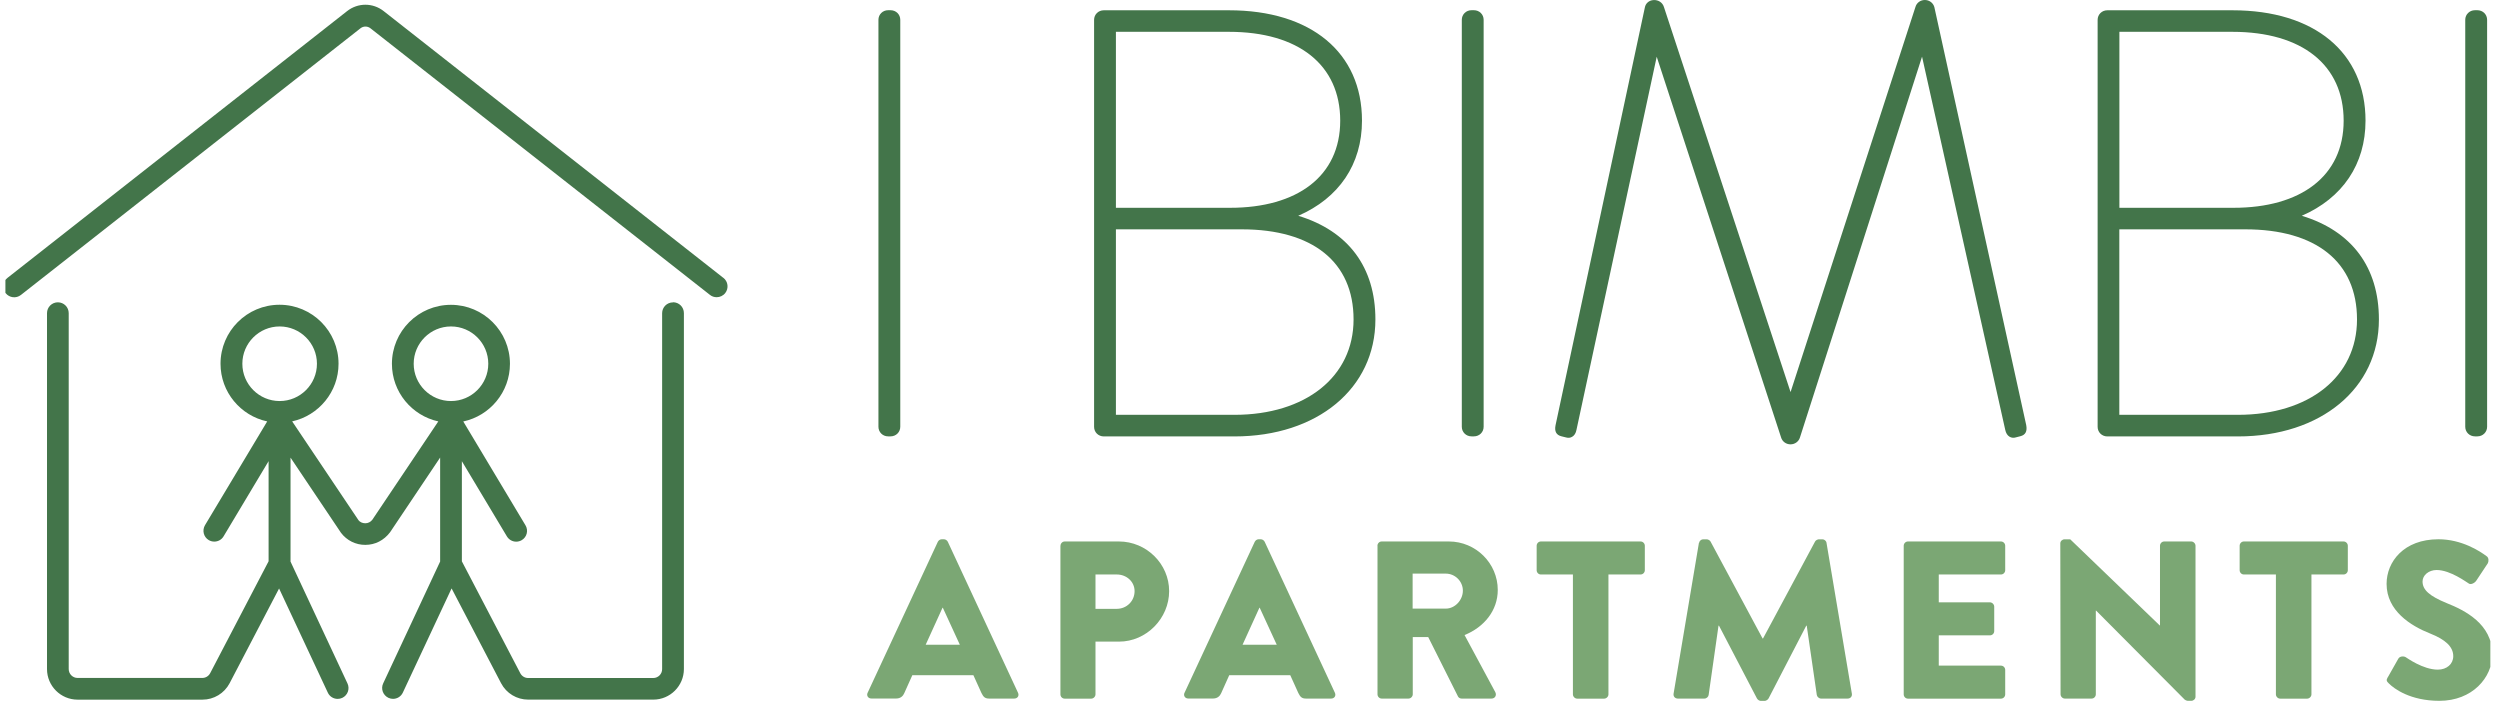 <svg xmlns="http://www.w3.org/2000/svg" xmlns:xlink="http://www.w3.org/1999/xlink" width="390" zoomAndPan="magnify" viewBox="0 0 292.5 82.5" height="110" preserveAspectRatio="xMidYMid meet" version="1.2"><defs><clipPath id="5cbe33e64b"><path d="M 195 63 L 217 63 L 217 82.004 L 195 82.004 Z M 195 63 "/></clipPath><clipPath id="db035818ab"><path d="M 279 63 L 291.371 63 L 291.371 82 L 279 82 Z M 279 63 "/></clipPath><clipPath id="80ce6a39c5"><path d="M 0.633 0 L 86 0 L 86 35 L 0.633 35 Z M 0.633 0 "/></clipPath></defs><g id="50d238bac4"><path style=" stroke:none;fill-rule:nonzero;fill:#43754a;fill-opacity:1;" d="M 104.195 1.195 L 103.91 1.195 C 103.277 1.195 102.777 1.688 102.777 2.316 L 102.777 49.934 C 102.777 50.562 103.277 51.055 103.91 51.055 L 104.195 51.055 C 104.832 51.055 105.332 50.562 105.332 49.934 L 105.332 2.316 C 105.332 1.688 104.832 1.195 104.195 1.195 Z M 104.195 1.195 "/><path style=" stroke:none;fill-rule:nonzero;fill:#43754a;fill-opacity:1;" d="M 151.895 25.246 C 156.664 23.176 159.352 19.219 159.352 14.121 C 159.352 6.148 153.391 1.203 143.789 1.203 L 129.145 1.203 C 128.508 1.203 128.008 1.695 128.008 2.324 L 128.008 49.941 C 128.008 50.57 128.508 51.062 129.145 51.062 L 144.43 51.062 C 154.137 51.062 160.922 45.438 160.922 37.375 C 160.922 31.254 157.738 27.02 151.895 25.246 Z M 144.43 48.535 L 130.562 48.535 L 130.562 26.832 L 145.281 26.832 C 153.598 26.832 158.367 30.672 158.367 37.375 C 158.367 44.074 152.762 48.535 144.422 48.535 Z M 130.562 24.312 L 130.562 3.723 L 143.789 3.723 C 151.941 3.723 156.805 7.605 156.805 14.121 C 156.805 20.637 151.754 24.312 143.93 24.312 Z M 130.562 24.312 "/><path style=" stroke:none;fill-rule:nonzero;fill:#43754a;fill-opacity:1;" d="M 172.449 1.195 L 172.168 1.195 C 171.531 1.195 171.031 1.688 171.031 2.316 L 171.031 49.934 C 171.031 50.562 171.531 51.055 172.168 51.055 L 172.449 51.055 C 173.086 51.055 173.586 50.562 173.586 49.934 L 173.586 2.316 C 173.586 1.688 173.086 1.195 172.449 1.195 Z M 172.449 1.195 "/><path style=" stroke:none;fill-rule:nonzero;fill:#43754a;fill-opacity:1;" d="M 226.316 0.82 C 226.172 0.328 225.723 0 225.207 0 C 224.691 0 224.246 0.328 224.109 0.809 L 209.496 45.875 L 194.68 0.82 C 194.523 0.301 194.027 -0.031 193.453 0.008 C 192.93 0.043 192.527 0.395 192.445 0.891 L 182 49.746 C 181.852 50.465 182.082 50.898 182.688 51.047 L 183.211 51.176 C 183.465 51.258 183.727 51.234 183.941 51.105 C 184.203 50.957 184.375 50.68 184.449 50.285 L 193.836 6.637 L 208.383 51.168 C 208.523 51.66 208.973 51.988 209.488 51.988 C 210.004 51.988 210.453 51.66 210.594 51.184 L 224.879 6.629 L 234.609 50.277 C 234.691 50.672 234.863 50.949 235.125 51.102 C 235.34 51.227 235.602 51.25 235.812 51.184 L 236.379 51.039 C 236.984 50.891 237.207 50.457 237.066 49.73 Z M 226.316 0.82 "/><path style=" stroke:none;fill-rule:nonzero;fill:#43754a;fill-opacity:1;" d="M 269.309 25.246 C 274.074 23.176 276.766 19.219 276.766 14.121 C 276.766 6.148 270.801 1.203 261.199 1.203 L 246.555 1.203 C 245.922 1.203 245.422 1.695 245.422 2.324 L 245.422 49.941 C 245.422 50.57 245.922 51.062 246.555 51.062 L 261.844 51.062 C 271.551 51.062 278.332 45.438 278.332 37.375 C 278.332 31.254 275.148 27.02 269.309 25.246 Z M 247.969 24.312 L 247.969 3.723 L 261.191 3.723 C 269.344 3.723 274.207 7.605 274.207 14.121 C 274.207 20.637 269.156 24.312 261.336 24.312 Z M 247.969 26.832 L 262.688 26.832 C 271.004 26.832 275.77 30.672 275.77 37.375 C 275.77 44.074 270.168 48.535 261.828 48.535 L 247.961 48.535 L 247.961 26.832 Z M 247.969 26.832 "/><path style=" stroke:none;fill-rule:nonzero;fill:#43754a;fill-opacity:1;" d="M 289.855 1.195 L 289.57 1.195 C 288.938 1.195 288.434 1.688 288.434 2.316 L 288.434 49.934 C 288.434 50.562 288.938 51.055 289.57 51.055 L 289.855 51.055 C 290.488 51.055 290.992 50.562 290.992 49.934 L 290.992 2.316 C 290.992 1.688 290.488 1.195 289.855 1.195 Z M 289.855 1.195 "/><path style=" stroke:none;fill-rule:nonzero;fill:#7ba774;fill-opacity:1;" d="M 101.512 81.055 L 109.73 63.383 C 109.812 63.227 109.992 63.094 110.18 63.094 L 110.441 63.094 C 110.629 63.094 110.809 63.227 110.891 63.383 L 119.109 81.055 C 119.266 81.398 119.059 81.734 118.66 81.734 L 115.746 81.734 C 115.277 81.734 115.066 81.578 114.828 81.078 L 113.887 79 L 106.742 79 L 105.801 81.098 C 105.668 81.414 105.383 81.727 104.852 81.727 L 101.961 81.727 C 101.566 81.727 101.355 81.383 101.512 81.047 Z M 112.301 75.434 L 110.309 71.102 L 110.277 71.102 L 108.305 75.434 Z M 112.301 75.434 "/><path style=" stroke:none;fill-rule:nonzero;fill:#7ba774;fill-opacity:1;" d="M 124.078 63.855 C 124.078 63.594 124.289 63.352 124.578 63.352 L 130.906 63.352 C 134.137 63.352 136.789 65.977 136.789 69.16 C 136.789 72.344 134.137 75.07 130.93 75.07 L 128.172 75.07 L 128.172 81.242 C 128.172 81.504 127.934 81.742 127.672 81.742 L 124.57 81.742 C 124.281 81.742 124.07 81.504 124.07 81.242 L 124.07 63.863 Z M 130.668 71.234 C 131.797 71.234 132.746 70.348 132.746 69.16 C 132.746 68.055 131.805 67.215 130.668 67.215 L 128.172 67.215 L 128.172 71.234 Z M 130.668 71.234 "/><path style=" stroke:none;fill-rule:nonzero;fill:#7ba774;fill-opacity:1;" d="M 138.59 81.055 L 146.809 63.383 C 146.891 63.227 147.07 63.094 147.254 63.094 L 147.516 63.094 C 147.703 63.094 147.883 63.227 147.965 63.383 L 156.184 81.055 C 156.34 81.398 156.133 81.734 155.734 81.734 L 152.82 81.734 C 152.352 81.734 152.141 81.578 151.902 81.078 L 150.961 79 L 143.82 79 L 142.879 81.098 C 142.742 81.414 142.457 81.727 141.93 81.727 L 139.035 81.727 C 138.641 81.727 138.43 81.383 138.59 81.047 Z M 149.379 75.434 L 147.383 71.102 L 147.352 71.102 L 145.379 75.434 Z M 149.379 75.434 "/><path style=" stroke:none;fill-rule:nonzero;fill:#7ba774;fill-opacity:1;" d="M 161.16 63.855 C 161.16 63.594 161.371 63.352 161.66 63.352 L 169.516 63.352 C 172.668 63.352 175.238 65.902 175.238 69.023 C 175.238 71.438 173.637 73.379 171.352 74.301 L 174.945 80.973 C 175.133 81.316 174.945 81.734 174.496 81.734 L 171.008 81.734 C 170.801 81.734 170.641 81.598 170.59 81.496 L 167.102 74.539 L 165.293 74.539 L 165.293 81.234 C 165.293 81.496 165.055 81.734 164.793 81.734 L 161.668 81.734 C 161.379 81.734 161.168 81.496 161.168 81.234 L 161.168 63.855 Z M 169.164 71.207 C 170.238 71.207 171.156 70.203 171.156 69.105 C 171.156 68.008 170.238 67.113 169.164 67.113 L 165.277 67.113 L 165.277 71.207 Z M 169.164 71.207 "/><path style=" stroke:none;fill-rule:nonzero;fill:#7ba774;fill-opacity:1;" d="M 184.047 67.215 L 180.289 67.215 C 179.996 67.215 179.789 66.977 179.789 66.715 L 179.789 63.855 C 179.789 63.594 179.996 63.352 180.289 63.352 L 191.945 63.352 C 192.234 63.352 192.445 63.594 192.445 63.855 L 192.445 66.715 C 192.445 66.977 192.234 67.215 191.945 67.215 L 188.188 67.215 L 188.188 81.242 C 188.188 81.504 187.945 81.742 187.684 81.742 L 184.531 81.742 C 184.27 81.742 184.031 81.504 184.031 81.242 L 184.031 67.215 Z M 184.047 67.215 "/><g clip-rule="nonzero" clip-path="url(#5cbe33e64b)"><path style=" stroke:none;fill-rule:nonzero;fill:#7ba774;fill-opacity:1;" d="M 198.797 63.52 C 198.824 63.277 199.059 63.098 199.266 63.098 L 199.684 63.098 C 199.82 63.098 200.051 63.203 200.133 63.359 L 206.223 74.703 L 206.273 74.703 L 212.363 63.359 C 212.441 63.203 212.68 63.098 212.812 63.098 L 213.23 63.098 C 213.441 63.098 213.68 63.285 213.703 63.52 L 216.668 81.16 C 216.723 81.504 216.48 81.734 216.168 81.734 L 213.066 81.734 C 212.828 81.734 212.598 81.523 212.566 81.316 L 211.387 73.203 L 211.332 73.203 L 206.926 81.711 C 206.844 81.867 206.613 82.004 206.477 82.004 L 206.008 82.004 C 205.848 82.004 205.641 81.867 205.559 81.711 L 201.121 73.203 L 201.066 73.203 L 199.91 81.316 C 199.879 81.523 199.672 81.734 199.41 81.734 L 196.309 81.734 C 195.992 81.734 195.754 81.496 195.809 81.16 L 198.773 63.52 Z M 198.797 63.52 "/></g><path style=" stroke:none;fill-rule:nonzero;fill:#7ba774;fill-opacity:1;" d="M 222.734 63.855 C 222.734 63.594 222.945 63.352 223.234 63.352 L 234.109 63.352 C 234.398 63.352 234.609 63.594 234.609 63.855 L 234.609 66.715 C 234.609 66.977 234.398 67.215 234.109 67.215 L 226.836 67.215 L 226.836 70.473 L 232.824 70.473 C 233.086 70.473 233.324 70.715 233.324 70.977 L 233.324 73.836 C 233.324 74.129 233.086 74.336 232.824 74.336 L 226.836 74.336 L 226.836 77.879 L 234.109 77.879 C 234.398 77.879 234.609 78.117 234.609 78.379 L 234.609 81.242 C 234.609 81.504 234.398 81.742 234.109 81.742 L 223.234 81.742 C 222.945 81.742 222.734 81.504 222.734 81.242 Z M 222.734 63.855 "/><path style=" stroke:none;fill-rule:nonzero;fill:#7ba774;fill-opacity:1;" d="M 241.055 63.57 C 241.055 63.309 241.297 63.098 241.559 63.098 L 242.215 63.098 L 252.691 73.18 L 252.719 73.18 L 252.719 63.855 C 252.719 63.594 252.93 63.352 253.219 63.352 L 256.375 63.352 C 256.637 63.352 256.875 63.594 256.875 63.855 L 256.875 81.523 C 256.875 81.785 256.637 81.996 256.375 81.996 L 255.957 81.996 C 255.875 81.996 255.664 81.914 255.613 81.859 L 245.242 71.438 L 245.211 71.438 L 245.211 81.234 C 245.211 81.496 245 81.734 244.711 81.734 L 241.586 81.734 C 241.324 81.734 241.086 81.496 241.086 81.234 L 241.055 63.562 Z M 241.055 63.57 "/><path style=" stroke:none;fill-rule:nonzero;fill:#7ba774;fill-opacity:1;" d="M 266.297 67.215 L 262.539 67.215 C 262.246 67.215 262.039 66.977 262.039 66.715 L 262.039 63.855 C 262.039 63.594 262.246 63.352 262.539 63.352 L 274.195 63.352 C 274.484 63.352 274.695 63.594 274.695 63.855 L 274.695 66.715 C 274.695 66.977 274.484 67.215 274.195 67.215 L 270.438 67.215 L 270.438 81.242 C 270.438 81.504 270.195 81.742 269.934 81.742 L 266.781 81.742 C 266.52 81.742 266.281 81.504 266.281 81.242 L 266.281 67.215 Z M 266.297 67.215 "/><g clip-rule="nonzero" clip-path="url(#db035818ab)"><path style=" stroke:none;fill-rule:nonzero;fill:#7ba774;fill-opacity:1;" d="M 279.371 79.246 L 280.605 77.062 C 280.812 76.719 281.316 76.773 281.492 76.906 C 281.598 76.961 283.488 78.348 285.223 78.348 C 286.277 78.348 287.031 77.691 287.031 76.773 C 287.031 75.668 286.113 74.828 284.324 74.121 C 282.07 73.23 279.23 71.469 279.23 68.316 C 279.23 65.715 281.254 63.094 285.297 63.094 C 288.023 63.094 290.133 64.48 290.914 65.062 C 291.23 65.25 291.176 65.723 291.074 65.902 L 289.734 67.926 C 289.547 68.219 289.078 68.449 288.848 68.27 C 288.605 68.137 286.695 66.691 285.086 66.691 C 284.141 66.691 283.438 67.32 283.438 68.031 C 283.438 69.004 284.223 69.734 286.297 70.578 C 288.344 71.395 291.602 72.992 291.602 76.562 C 291.602 79.27 289.266 81.996 285.41 81.996 C 281.996 81.996 280.105 80.574 279.5 79.969 C 279.238 79.711 279.156 79.605 279.363 79.238 Z M 279.371 79.246 "/></g><path style=" stroke:none;fill-rule:nonzero;fill:#43754a;fill-opacity:1;" d="M 78.738 35.379 C 78.035 35.379 77.469 35.945 77.469 36.648 L 77.469 78.289 C 77.469 78.863 77.004 79.328 76.43 79.328 L 61.793 79.328 C 61.406 79.328 61.055 79.113 60.875 78.77 L 54.039 65.676 L 54.039 53.961 L 59.305 62.754 C 59.543 63.152 59.961 63.375 60.395 63.375 C 60.621 63.375 60.844 63.316 61.047 63.195 C 61.652 62.836 61.844 62.055 61.48 61.457 L 54.203 49.312 C 57.316 48.648 59.664 45.875 59.664 42.566 C 59.664 38.766 56.57 35.664 52.758 35.664 C 48.949 35.664 45.855 38.758 45.855 42.566 C 45.855 45.863 48.18 48.625 51.281 49.305 L 43.562 60.812 C 43.359 61.074 43.062 61.223 42.734 61.223 C 42.402 61.223 42.105 61.074 41.949 60.871 L 34.184 49.301 C 37.285 48.617 39.609 45.855 39.609 42.559 C 39.609 38.758 36.516 35.656 32.707 35.656 C 28.895 35.656 25.801 38.75 25.801 42.559 C 25.801 45.871 28.148 48.641 31.262 49.305 L 23.984 61.449 C 23.629 62.055 23.82 62.832 24.418 63.188 C 24.621 63.309 24.844 63.367 25.07 63.367 C 25.504 63.367 25.922 63.152 26.16 62.75 L 31.426 53.953 L 31.426 65.668 L 24.59 78.762 C 24.41 79.105 24.059 79.32 23.672 79.32 L 9.078 79.32 C 8.504 79.32 8.039 78.855 8.039 78.281 L 8.039 36.641 C 8.039 35.938 7.473 35.371 6.77 35.371 C 6.07 35.371 5.5 35.938 5.5 36.641 L 5.5 78.281 C 5.5 80.254 7.105 81.859 9.078 81.859 L 23.688 81.859 C 25.023 81.859 26.242 81.121 26.863 79.941 L 32.652 68.852 L 38.355 81.039 C 38.57 81.504 39.027 81.77 39.504 81.77 C 39.684 81.77 39.871 81.734 40.043 81.652 C 40.68 81.352 40.953 80.598 40.656 79.965 L 33.992 65.707 L 33.992 53.543 L 39.895 62.336 C 40.574 63.234 41.621 63.758 42.746 63.75 C 43.875 63.75 44.914 63.234 45.641 62.27 L 51.496 53.535 L 51.496 65.699 L 44.832 79.957 C 44.531 80.59 44.809 81.344 45.445 81.645 C 45.617 81.727 45.805 81.766 45.984 81.766 C 46.461 81.766 46.918 81.496 47.133 81.031 L 52.836 68.844 L 58.625 79.934 C 59.246 81.121 60.465 81.855 61.801 81.855 L 76.438 81.855 C 78.41 81.855 80.016 80.246 80.016 78.273 L 80.016 36.633 C 80.016 35.934 79.449 35.363 78.746 35.363 Z M 28.355 42.559 C 28.355 40.152 30.312 38.195 32.719 38.195 C 35.125 38.195 37.082 40.152 37.082 42.559 C 37.082 44.965 35.125 46.922 32.719 46.922 C 30.312 46.922 28.355 44.965 28.355 42.559 Z M 48.402 42.559 C 48.402 40.152 50.359 38.195 52.766 38.195 C 55.172 38.195 57.129 40.152 57.129 42.559 C 57.129 44.965 55.172 46.922 52.766 46.922 C 50.359 46.922 48.402 44.965 48.402 42.559 Z M 48.402 42.559 "/><g clip-rule="nonzero" clip-path="url(#80ce6a39c5)"><path style=" stroke:none;fill-rule:nonzero;fill:#43754a;fill-opacity:1;" d="M 84.633 32.512 L 44.891 1.301 C 43.629 0.305 41.875 0.305 40.609 1.301 L 0.875 32.512 C 0.324 32.941 0.227 33.742 0.66 34.297 C 1.094 34.848 1.891 34.945 2.445 34.512 L 42.188 3.301 C 42.523 3.043 42.992 3.043 43.332 3.301 L 83.066 34.504 C 83.297 34.691 83.574 34.773 83.852 34.773 C 84.223 34.773 84.598 34.609 84.852 34.289 C 85.285 33.734 85.188 32.938 84.633 32.504 Z M 84.633 32.512 "/></g></g></svg>
